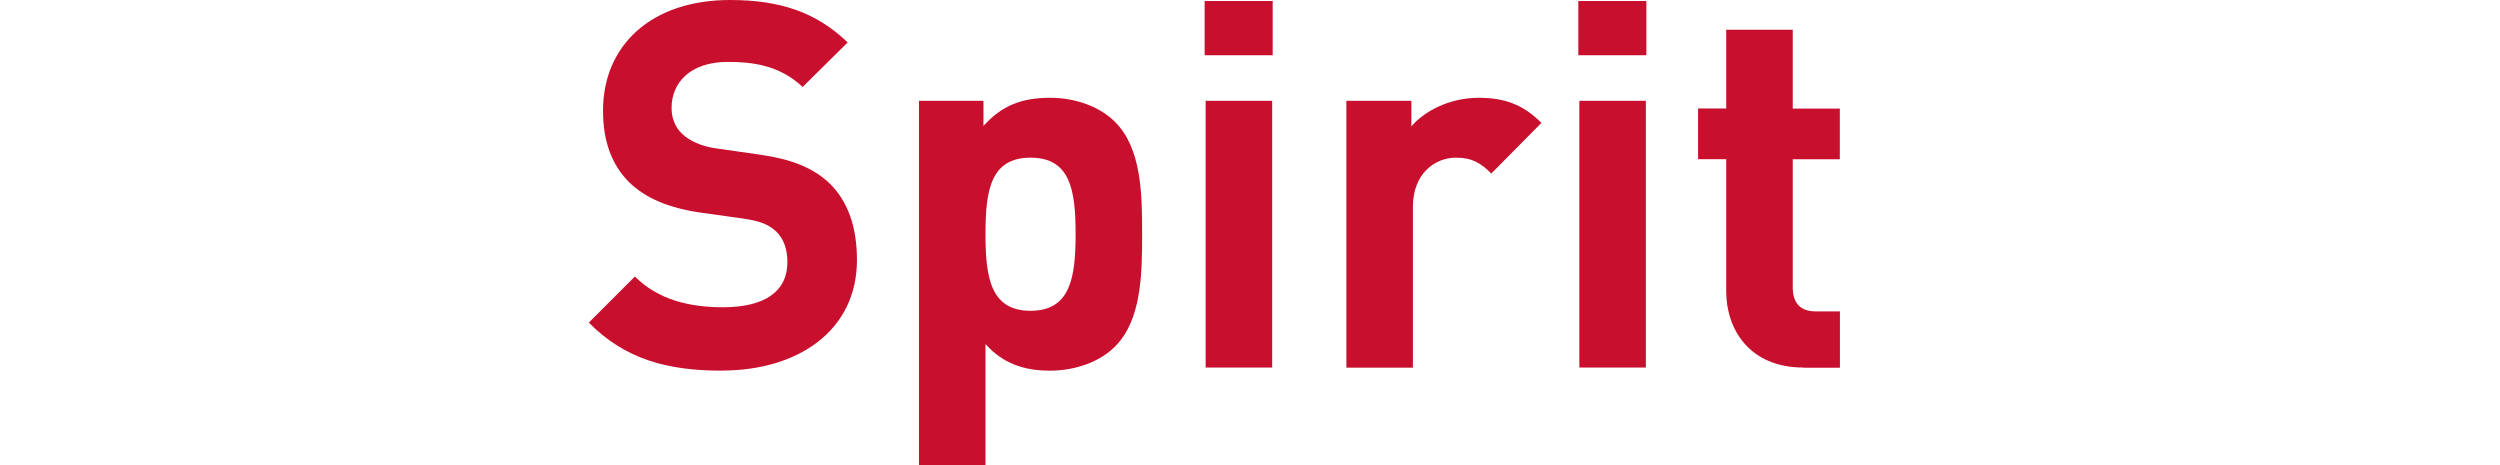 <?xml version="1.0" encoding="UTF-8"?>
<svg id="_レイヤー_2" data-name="レイヤー 2" xmlns="http://www.w3.org/2000/svg" viewBox="0 0 248 46.16">
  <defs>
    <style>
      .cls-1 {
        fill: none;
      }

      .cls-2 {
        fill: #c8102e;
      }
    </style>
  </defs>
  <g id="_テキスト" data-name="テキスト">
    <g>
      <g>
        <path class="cls-2" d="M71.61,36.77c-5.48,0-9.65-1.17-13.2-4.77l4.57-4.57c2.29,2.29,5.38,3.05,8.73,3.05,4.16,0,6.4-1.57,6.4-4.47,0-1.27-.36-2.34-1.12-3.05-.71-.66-1.52-1.02-3.2-1.27l-4.37-.61c-3.1-.46-5.38-1.42-7.01-3-1.73-1.73-2.59-4.06-2.59-7.11,0-6.45,4.77-10.97,12.59-10.97,4.98,0,8.58,1.22,11.68,4.21l-4.47,4.42c-2.29-2.18-5.03-2.49-7.41-2.49-3.76,0-5.59,2.08-5.59,4.57,0,.91,.3,1.88,1.07,2.59,.71,.66,1.88,1.22,3.35,1.42l4.27,.61c3.3,.46,5.38,1.37,6.91,2.79,1.93,1.83,2.79,4.47,2.79,7.67,0,7.01-5.84,10.97-13.41,10.97Z"/>
        <path class="cls-2" d="M110.61,34.38c-1.47,1.47-3.86,2.39-6.45,2.39s-4.67-.71-6.4-2.64v12.04h-6.6V10h6.4v2.49c1.83-2.03,3.81-2.79,6.6-2.79,2.59,0,4.98,.91,6.45,2.39,2.64,2.64,2.69,7.16,2.69,11.12s-.05,8.53-2.69,11.17Zm-8.38-18.74c-3.96,0-4.47,3.25-4.47,7.57s.51,7.62,4.47,7.62,4.47-3.3,4.47-7.62-.51-7.57-4.47-7.57Z"/>
        <path class="cls-2" d="M119.5,5.48V.1h6.75V5.48h-6.75Zm.1,30.98V10h6.6v26.46h-6.6Z"/>
        <path class="cls-2" d="M147.93,17.21c-1.02-1.02-1.88-1.57-3.5-1.57-2.03,0-4.27,1.52-4.27,4.88v15.95h-6.6V10h6.45v2.54c1.27-1.52,3.81-2.84,6.65-2.84,2.59,0,4.42,.66,6.25,2.49l-4.98,5.03Z"/>
        <path class="cls-2" d="M156.57,5.48V.1h6.75V5.48h-6.75Zm.1,30.98V10h6.6v26.46h-6.6Z"/>
        <path class="cls-2" d="M178.91,36.46c-5.38,0-7.67-3.81-7.67-7.57V15.79h-2.79v-5.03h2.79V2.95h6.6v7.82h4.67v5.03h-4.67v12.7c0,1.52,.71,2.39,2.29,2.39h2.39v5.59h-3.61Z"/>
      </g>
      <rect class="cls-1" y="9.82" width="248" height="19"/>
    </g>
  </g>
</svg>